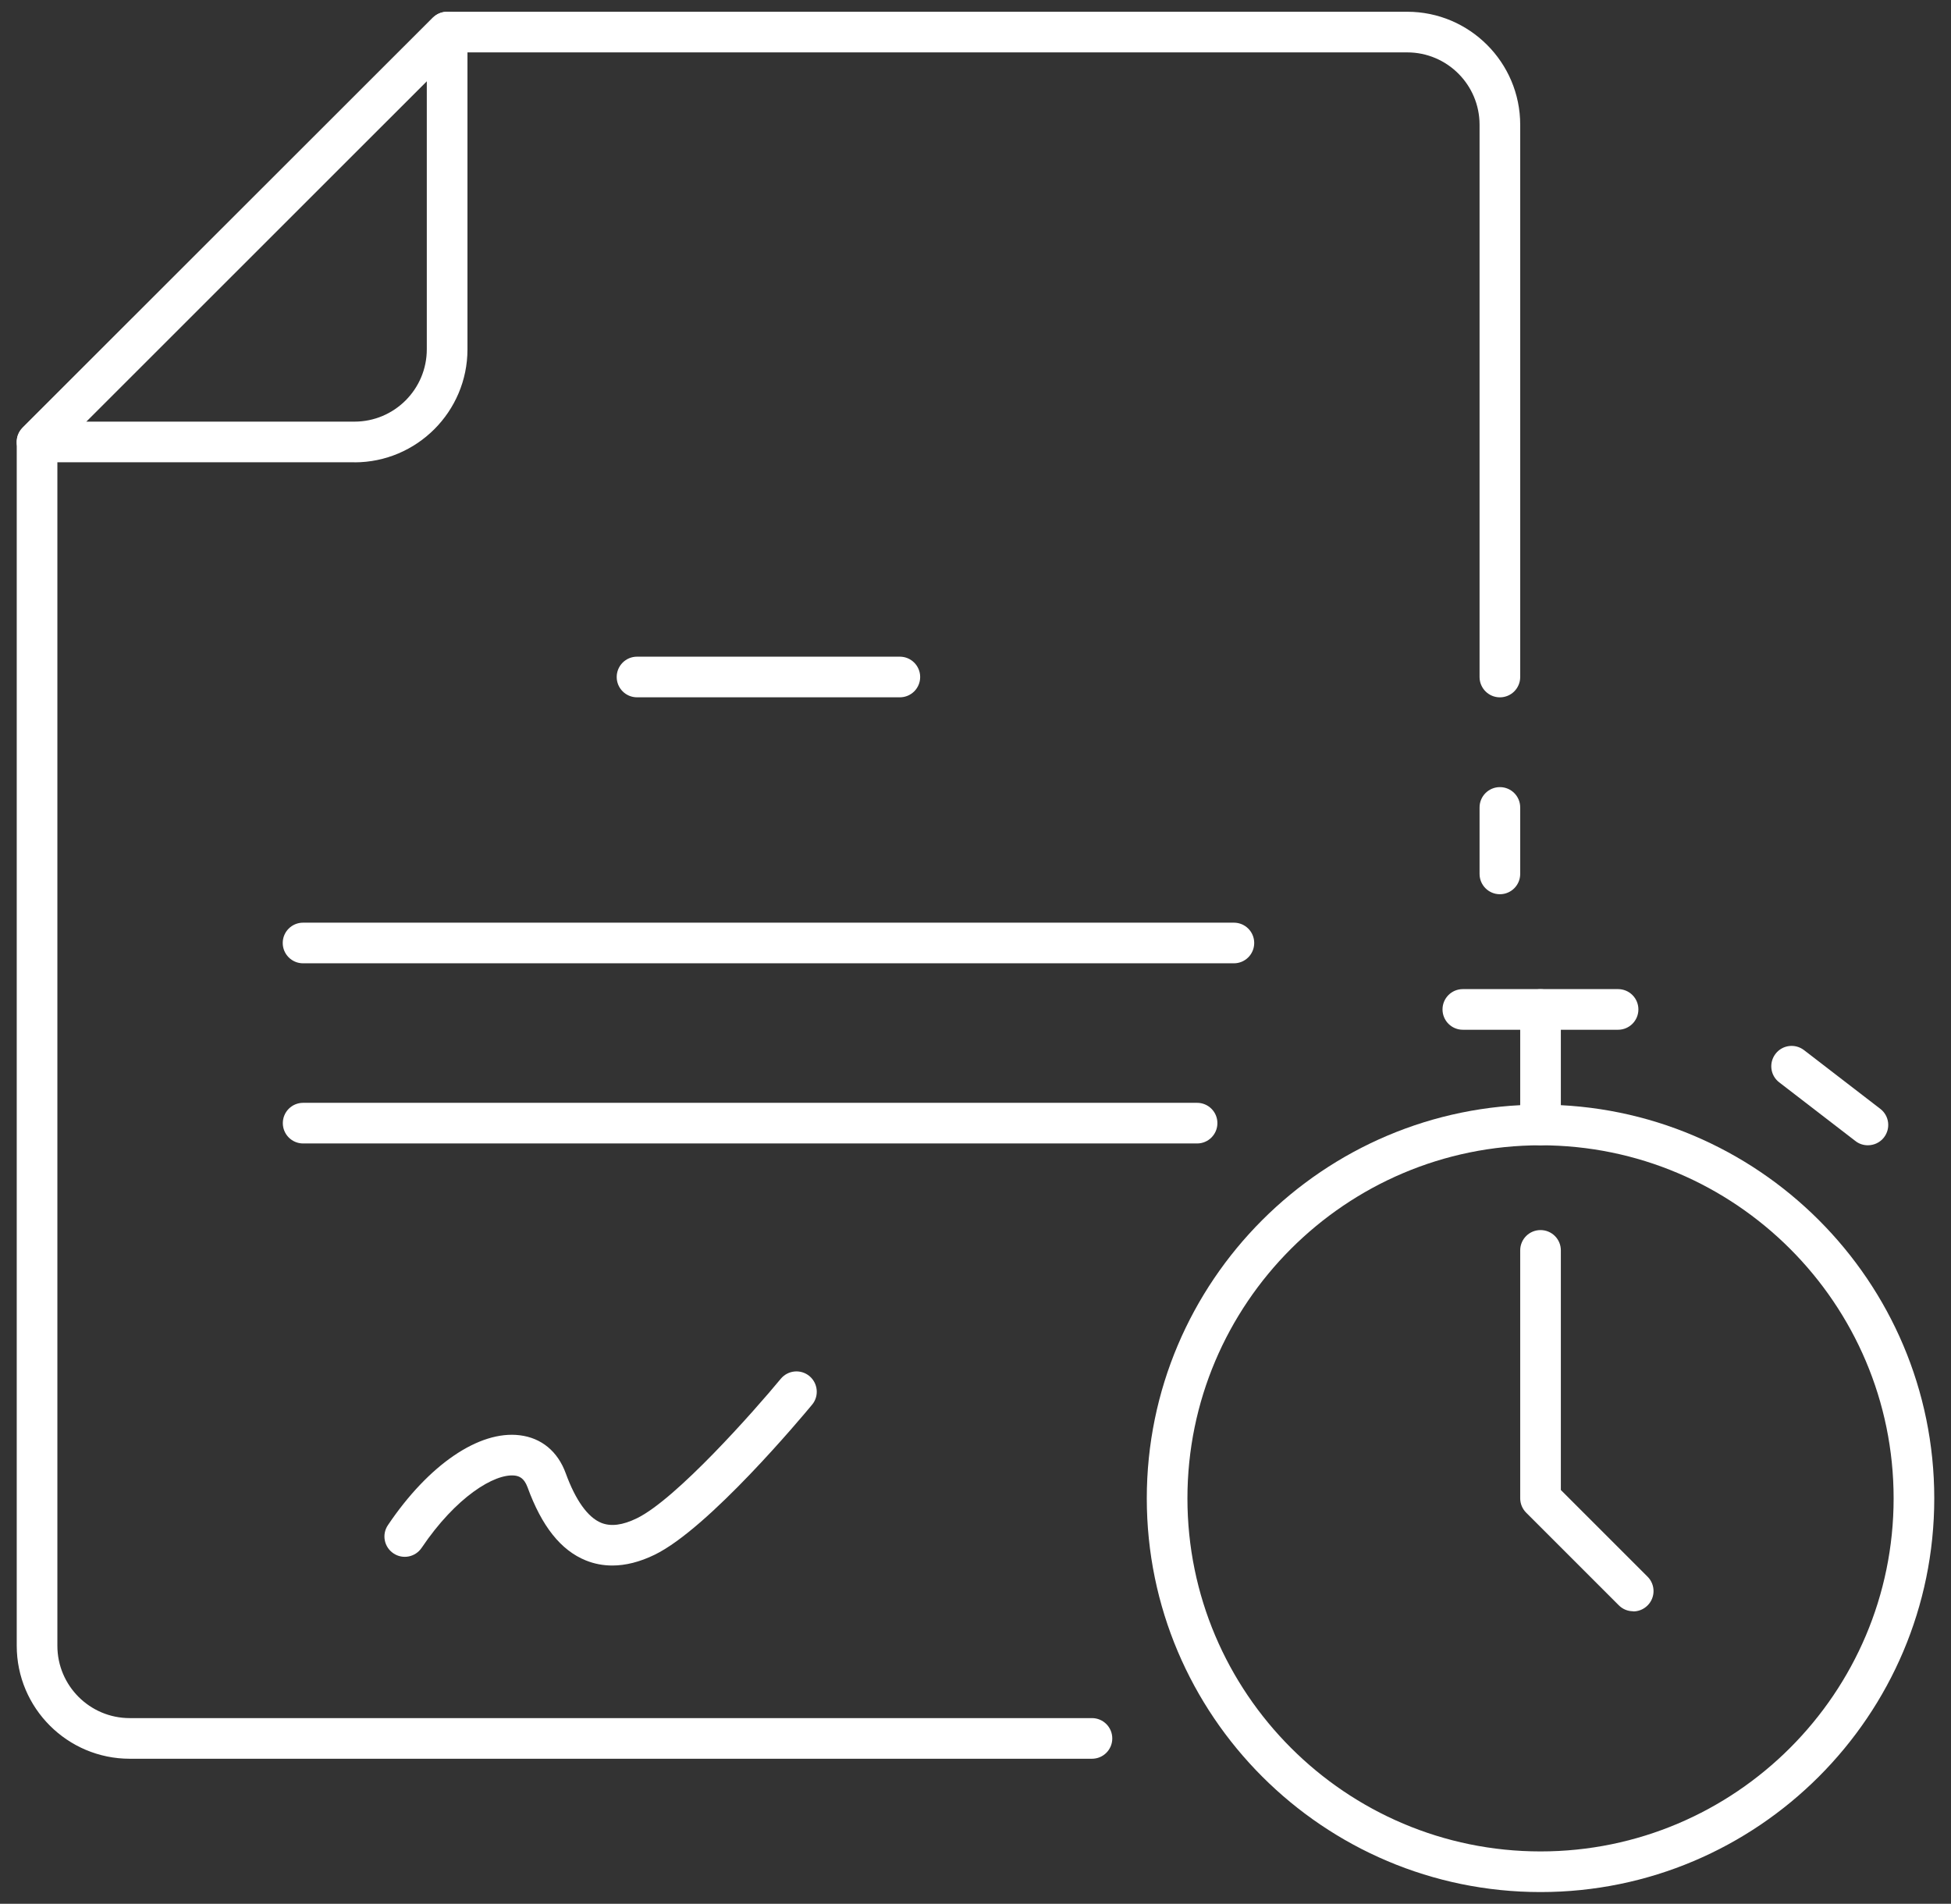 <svg width="83" height="81" viewBox="0 0 83 81" fill="none" xmlns="http://www.w3.org/2000/svg">
<rect x="0" y="0" width="83" height="81" fill="#333333" stroke="none"/>
<g clip-path="url(#clip0_3741_38910)">
<path d="M63.809 38.046C63.331 38.046 62.944 37.659 62.944 37.181V34.354C62.944 33.876 63.331 33.489 63.809 33.489C64.287 33.489 64.673 33.876 64.673 34.354V37.181C64.673 37.659 64.287 38.046 63.809 38.046Z" fill="white"/>
<path d="M46.455 74.828H5.519C2.868 74.828 0.712 72.672 0.712 70.021V18.803C0.712 18.573 0.803 18.356 0.966 18.193L18.412 0.754C18.574 0.592 18.795 0.5 19.022 0.5H59.866C62.517 0.5 64.673 2.656 64.673 5.307V28.804C64.673 29.282 64.287 29.669 63.809 29.669C63.331 29.669 62.944 29.282 62.944 28.804V5.307C62.944 3.609 61.565 2.229 59.866 2.229H19.381L2.441 19.163V70.021C2.441 71.72 3.821 73.099 5.519 73.099H46.455C46.933 73.099 47.319 73.486 47.319 73.964C47.319 74.442 46.933 74.828 46.455 74.828Z" fill="white"/>
<path d="M15.079 19.668H1.576C1.227 19.668 0.912 19.458 0.776 19.136C0.641 18.814 0.715 18.441 0.963 18.193L18.412 0.754C18.659 0.507 19.032 0.432 19.354 0.568C19.676 0.704 19.887 1.015 19.887 1.368V14.864C19.887 17.515 17.73 19.671 15.079 19.671V19.668ZM3.665 17.939H15.079C16.778 17.939 18.157 16.559 18.157 14.861V3.45L3.665 17.939Z" fill="white"/>
<path d="M38.281 29.668H27.101C26.623 29.668 26.236 29.282 26.236 28.804C26.236 28.326 26.623 27.939 27.101 27.939H38.281C38.759 27.939 39.146 28.326 39.146 28.804C39.146 29.282 38.759 29.668 38.281 29.668Z" fill="white"/>
<path d="M52.493 40.985H12.893C12.415 40.985 12.028 40.598 12.028 40.12C12.028 39.642 12.415 39.256 12.893 39.256H52.493C52.971 39.256 53.357 39.642 53.357 40.12C53.357 40.598 52.971 40.985 52.493 40.985Z" fill="white"/>
<path d="M50.927 48.65H12.896C12.418 48.65 12.032 48.263 12.032 47.785C12.032 47.307 12.418 46.921 12.896 46.921H50.927C51.405 46.921 51.791 47.307 51.791 47.785C51.791 48.263 51.405 48.65 50.927 48.65Z" fill="white"/>
<path d="M26.05 66.607C25.66 66.607 25.284 66.536 24.924 66.391C23.86 65.96 23.05 64.943 22.443 63.278C22.297 62.882 22.087 62.804 21.9 62.78C21.039 62.682 19.392 63.695 17.937 65.855C17.669 66.251 17.134 66.357 16.737 66.089C16.34 65.821 16.235 65.285 16.503 64.889C18.232 62.319 20.381 60.851 22.11 61.065C23.033 61.176 23.731 61.753 24.07 62.688C24.487 63.831 25.006 64.556 25.575 64.79C25.985 64.957 26.484 64.895 27.094 64.597C28.762 63.787 32.081 60.037 33.217 58.661C33.522 58.295 34.064 58.241 34.434 58.546C34.8 58.851 34.854 59.397 34.549 59.763C34.105 60.298 30.152 65.031 27.847 66.15C27.219 66.455 26.616 66.607 26.05 66.607Z" fill="white"/>
<path d="M65.538 80.5C56.303 80.5 48.787 72.988 48.787 63.75C48.787 54.511 56.3 46.999 65.538 46.999C74.776 46.999 82.288 54.511 82.288 63.75C82.288 72.988 74.776 80.5 65.538 80.5ZM65.538 48.728C57.256 48.728 50.516 55.468 50.516 63.75C50.516 72.032 57.256 78.771 65.538 78.771C73.82 78.771 80.559 72.032 80.559 63.75C80.559 55.468 73.82 48.728 65.538 48.728Z" fill="white"/>
<path d="M68.836 43.812H62.232C61.754 43.812 61.368 43.425 61.368 42.947C61.368 42.469 61.754 42.083 62.232 42.083H68.836C69.314 42.083 69.701 42.469 69.701 42.947C69.701 43.425 69.314 43.812 68.836 43.812Z" fill="white"/>
<path d="M79.461 48.727C79.278 48.727 79.091 48.67 78.936 48.548L75.691 46.049C75.311 45.758 75.244 45.215 75.535 44.836C75.827 44.456 76.369 44.388 76.749 44.68L79.993 47.178C80.373 47.47 80.441 48.012 80.149 48.392C79.98 48.612 79.722 48.727 79.464 48.727H79.461Z" fill="white"/>
<path d="M65.538 48.727C65.06 48.727 64.673 48.341 64.673 47.863V42.95C64.673 42.472 65.06 42.086 65.538 42.086C66.016 42.086 66.402 42.472 66.402 42.95V47.863C66.402 48.341 66.016 48.727 65.538 48.727Z" fill="white"/>
<path d="M69.477 68.553C69.257 68.553 69.036 68.469 68.867 68.299L64.928 64.36C64.765 64.197 64.673 63.977 64.673 63.749V53.199C64.673 52.721 65.06 52.335 65.538 52.335C66.016 52.335 66.402 52.721 66.402 53.199V63.394L70.091 67.082C70.43 67.421 70.43 67.967 70.091 68.306C69.921 68.475 69.701 68.56 69.481 68.56L69.477 68.553Z" fill="white"/>
</g>
<defs>
<clipPath id="clip0_3741_38910">
<rect width="81.576" height="80" fill="white" transform="translate(0.712 0.5)"/>
</clipPath>
</defs>
</svg>
